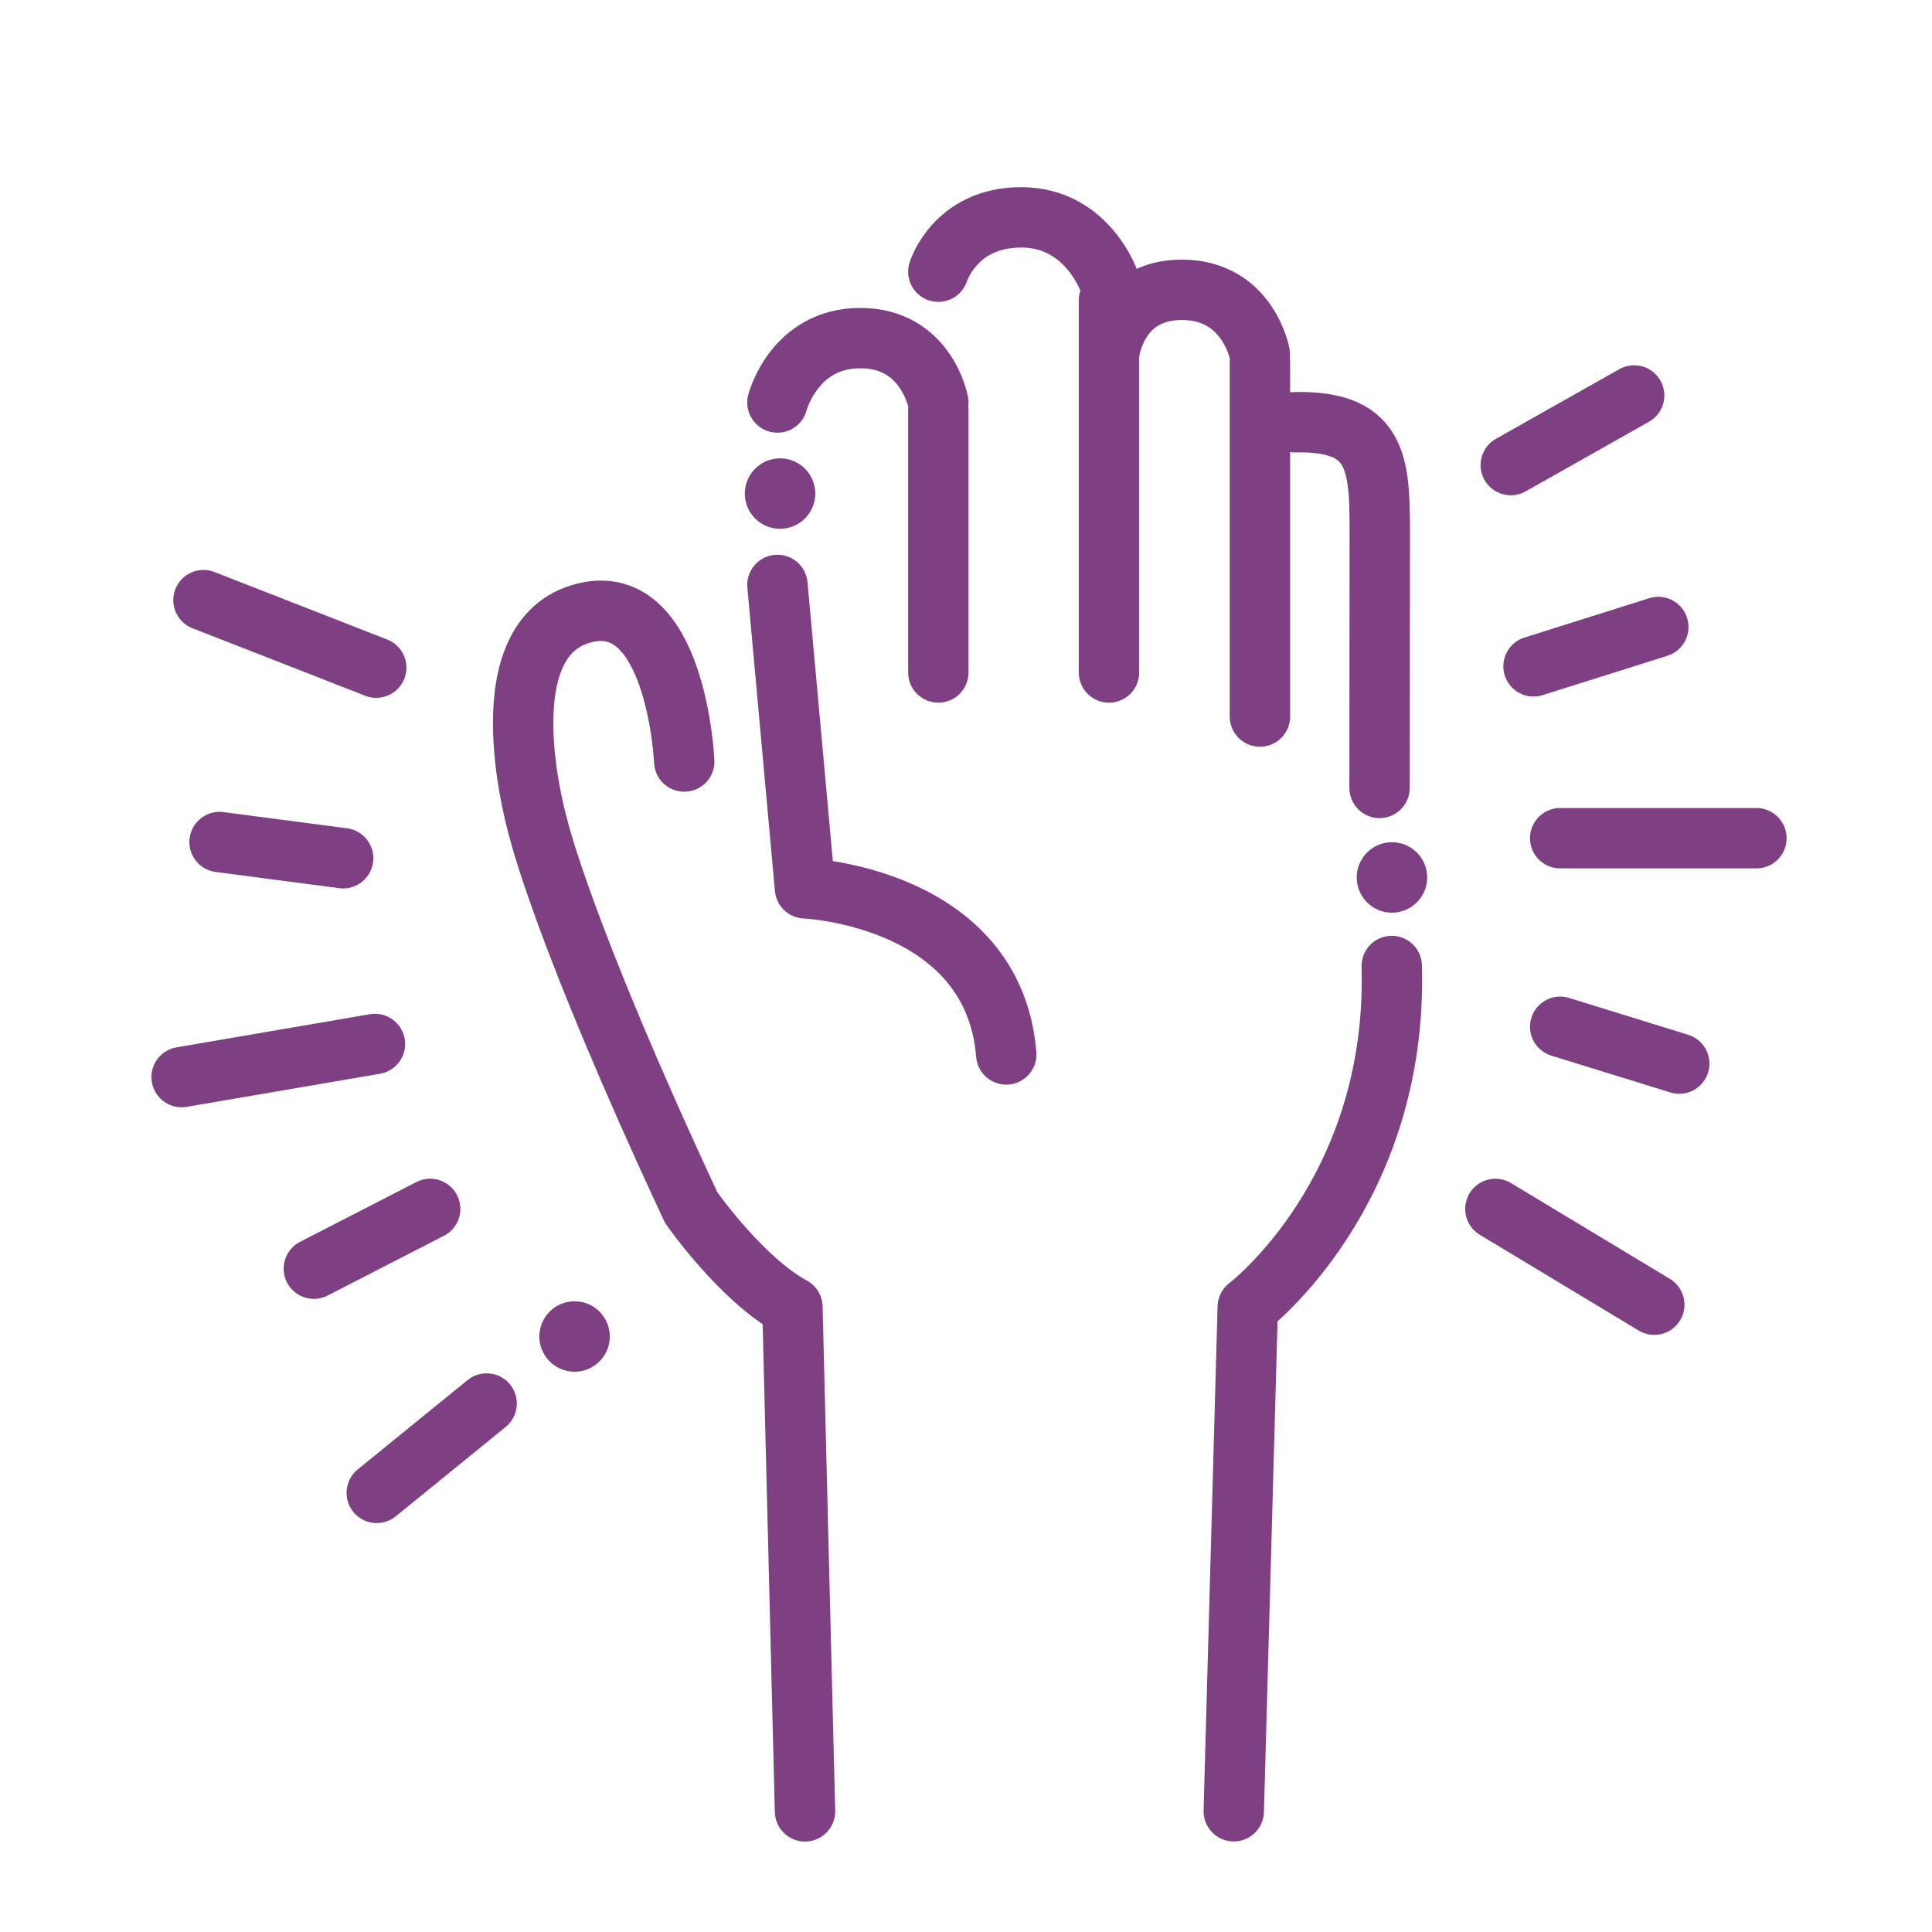 <?xml version="1.0" encoding="UTF-8"?> <svg xmlns="http://www.w3.org/2000/svg" id="icons" viewBox="0 0 192 192"><defs><style> .cls-1 { stroke-width: 7px; } .cls-1, .cls-2 { fill: none; stroke: #7e4082; stroke-linecap: round; stroke-linejoin: round; } .cls-2 { stroke-width: 6px; } </style></defs><line class="cls-1" x1="57.1" y1="132.82" x2="57.1" y2="132.82"></line><line class="cls-2" x1="20.22" y1="59.64" x2="37.39" y2="66.35"></line><line class="cls-2" x1="21.82" y1="83.68" x2="34.1" y2="85.29"></line><line class="cls-2" x1="18.05" y1="107.04" x2="37.26" y2="103.75"></line><line class="cls-2" x1="31.19" y1="126.08" x2="42.75" y2="120.14"></line><line class="cls-2" x1="37.44" y1="148.36" x2="48.36" y2="139.48"></line><line class="cls-2" x1="164.4" y1="129.66" x2="148.61" y2="120.14"></line><line class="cls-2" x1="166.88" y1="105.7" x2="155.05" y2="102.04"></line><line class="cls-2" x1="174.55" y1="83.3" x2="155.05" y2="83.3"></line><line class="cls-2" x1="164.8" y1="62.31" x2="152.4" y2="66.22"></line><line class="cls-2" x1="162.4" y1="39.3" x2="150.14" y2="46.22"></line><path class="cls-2" d="M122.61,180l1.39-50.11s14.95-11.33,14.31-33.89"></path><path class="cls-2" d="M77.26,58.13l2.74,30.15s18.72.79,20,16.51"></path><line class="cls-2" x1="93.25" y1="40.78" x2="93.25" y2="66.83"></line><line class="cls-2" x1="110.21" y1="29.84" x2="110.21" y2="66.83"></line><line class="cls-1" x1="77.52" y1="49.05" x2="77.52" y2="49.05"></line><line class="cls-1" x1="138.33" y1="87.2" x2="138.33" y2="87.2"></line><path class="cls-2" d="M129.69,41.96h-1c8.64-.18,8.44,4.5,8.43,12.15l-.02,24.19"></path><path class="cls-2" d="M93.25,27s1.65-5.4,8.24-5.4,8.75,6.4,8.75,6.4"></path><path class="cls-2" d="M77.26,40s1.65-6.4,8.24-6.4,7.75,6.4,7.75,6.4"></path><path class="cls-2" d="M110.21,35.2s.65-6.4,7.24-6.4,7.75,6.4,7.75,6.4"></path><line class="cls-2" x1="125.21" y1="36" x2="125.21" y2="71.21"></line><path class="cls-2" d="M68,75.68s-.79-17.6-10.35-14.65-4.12,21.4-4.12,21.4c0,0,2.47,10.38,15.16,37.58,0,0,4.94,7.09,10.06,9.89l1.25,50.11"></path></svg> 
